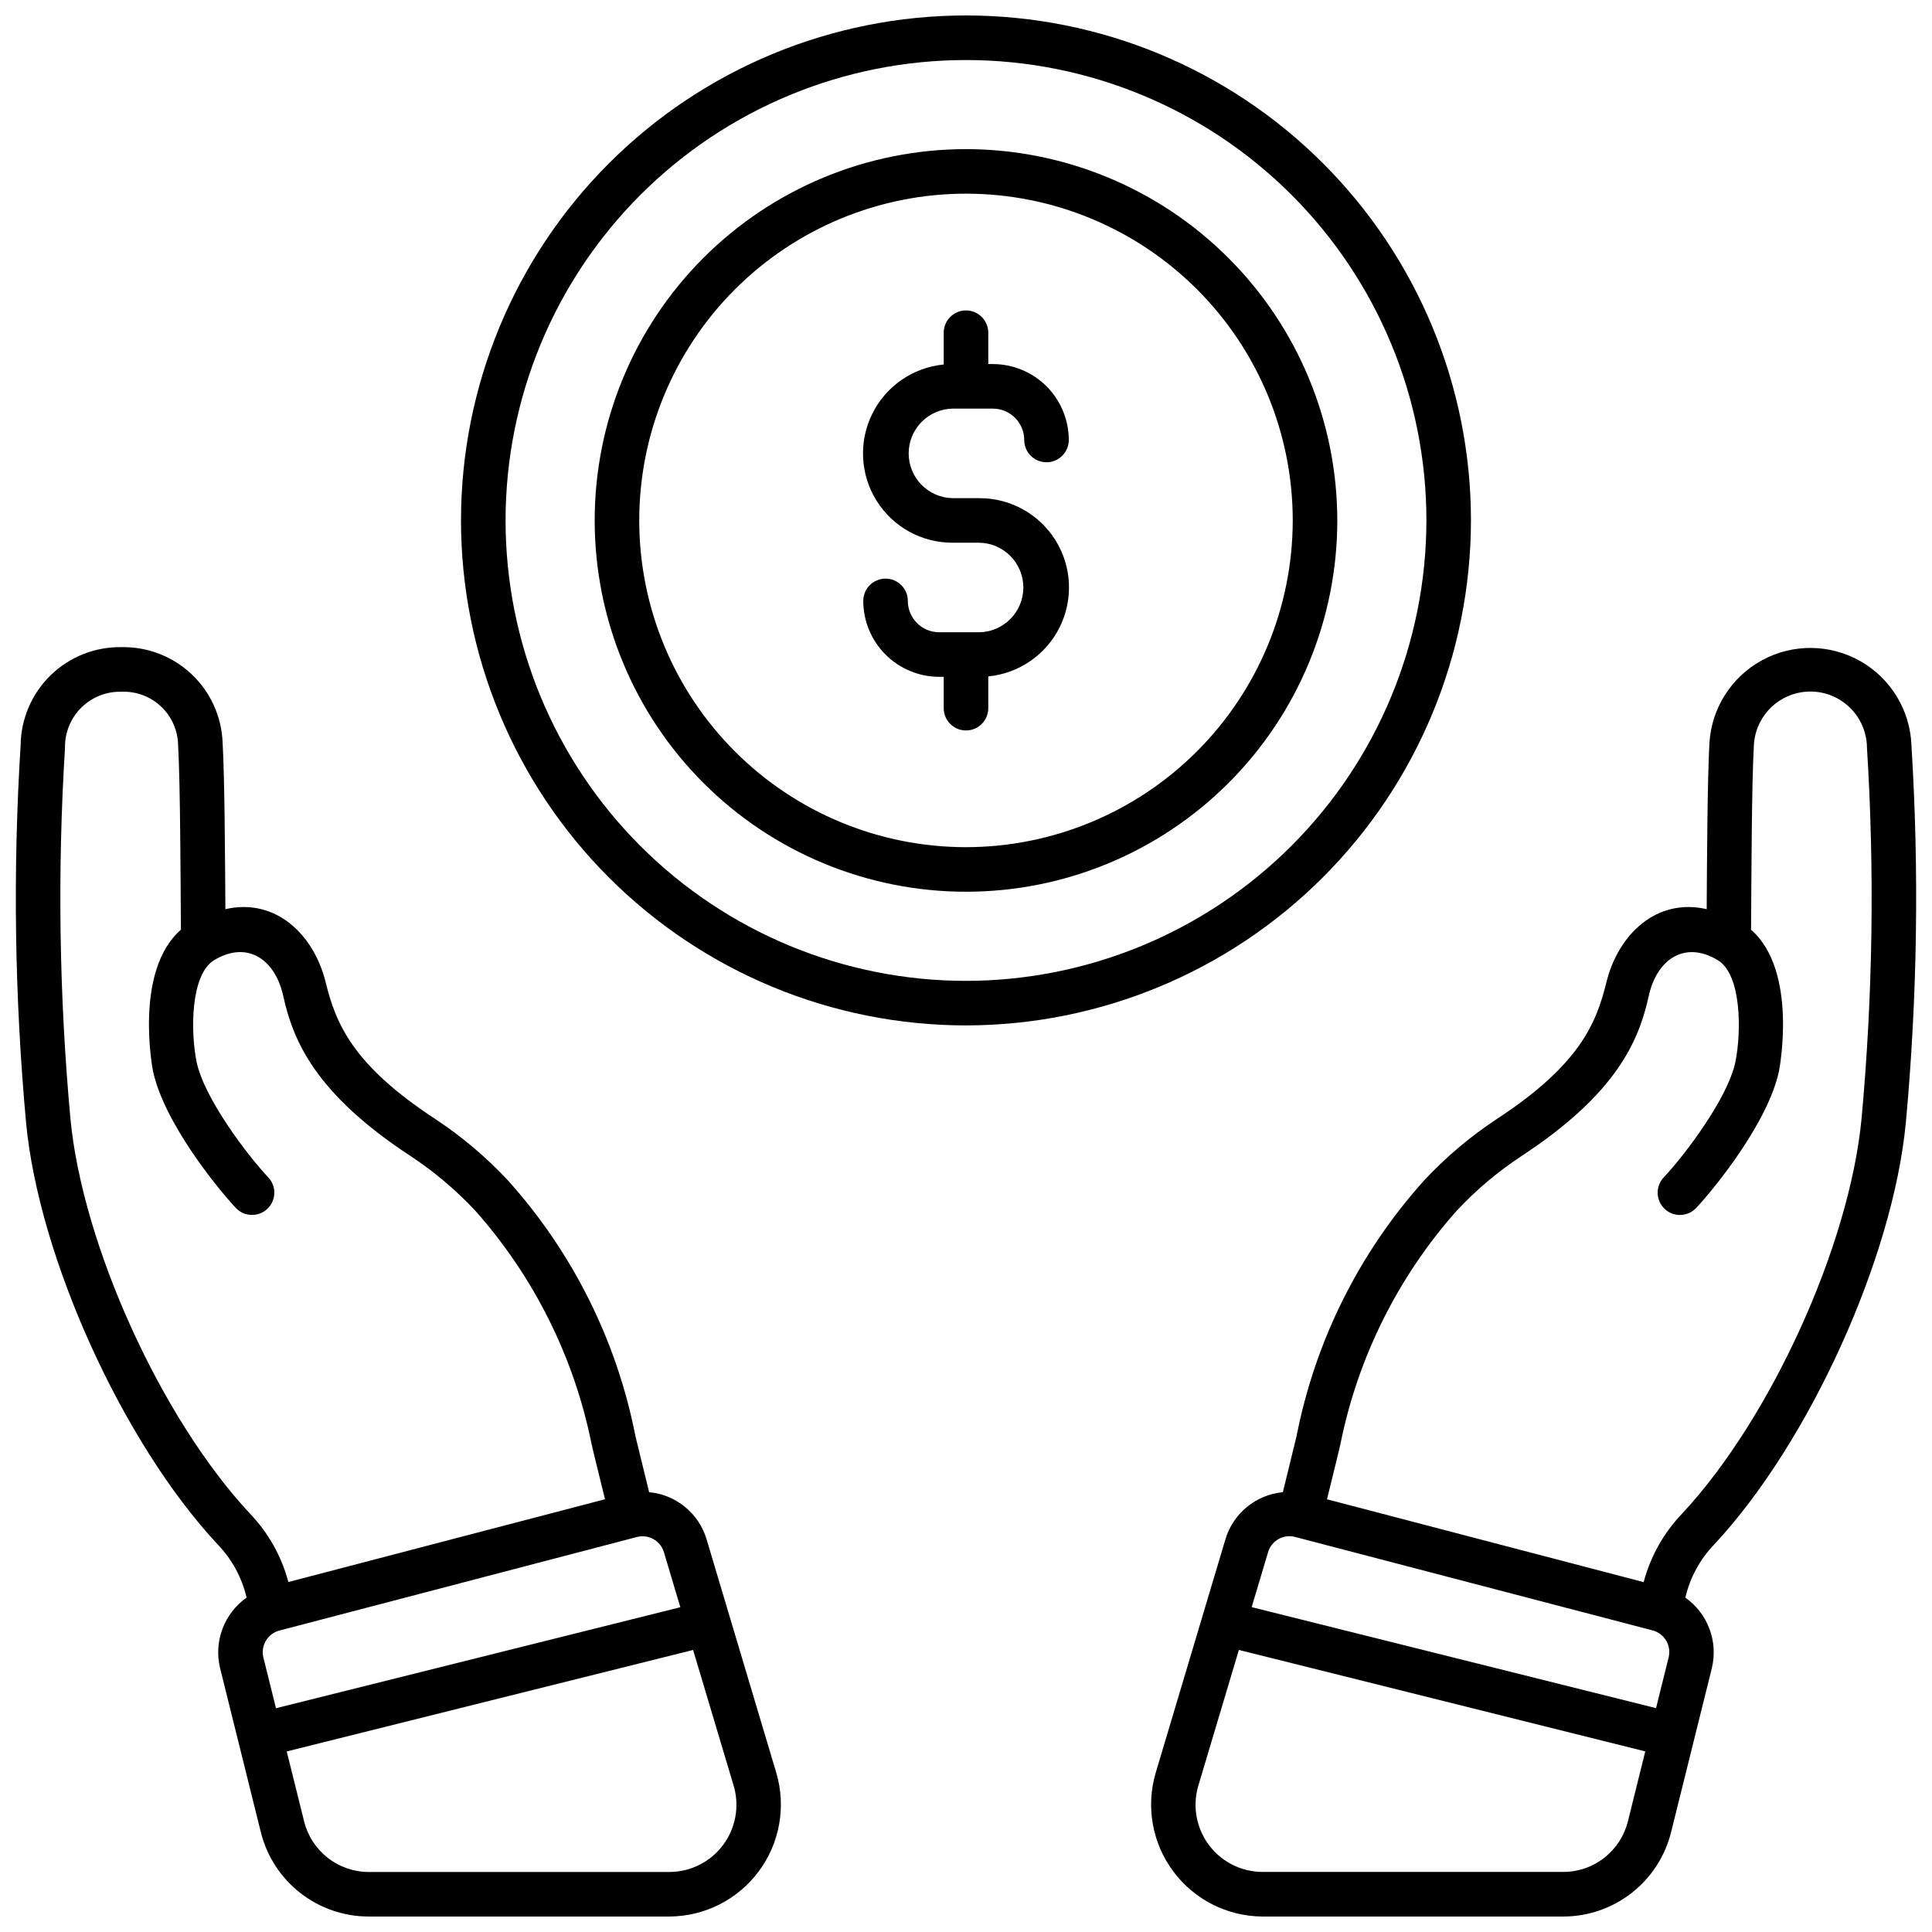 <?xml version="1.0" encoding="UTF-8"?>
<!-- Uploaded to: SVG Find, www.svgrepo.com, Generator: SVG Find Mixer Tools -->
<svg width="800px" height="800px" version="1.1" viewBox="144 144 512 512" xmlns="http://www.w3.org/2000/svg">
 <defs>
  <clipPath id="c">
   <path d="m266 148.09h268v267.91h-268z"/>
  </clipPath>
  <clipPath id="b">
   <path d="m148.09 315h202.91v336.9h-202.91z"/>
  </clipPath>
  <clipPath id="a">
   <path d="m449 315h202.9v336.9h-202.9z"/>
  </clipPath>
 </defs>
 <g clip-path="url(#c)">
  <path d="m533.82 281.92c0-35.492-14.102-69.531-39.199-94.629-25.094-25.098-59.133-39.195-94.625-39.195s-69.531 14.098-94.629 39.195c-25.098 25.098-39.195 59.137-39.195 94.629 0 35.492 14.098 69.531 39.195 94.629s59.137 39.195 94.629 39.195c35.48-0.039 69.496-14.152 94.582-39.238 25.09-25.09 39.203-59.105 39.242-94.586zm-133.82 122.02c-32.363 0-63.398-12.855-86.281-35.738-22.883-22.883-35.738-53.918-35.738-86.277s12.855-63.395 35.738-86.277 53.918-35.738 86.281-35.738c32.359 0 63.395 12.855 86.277 35.738 22.883 22.883 35.738 53.918 35.738 86.277-0.039 32.352-12.902 63.363-35.777 86.238s-53.891 35.742-86.238 35.777z"/>
 </g>
 <path d="m400 183.52c-26.098 0-51.129 10.367-69.582 28.82s-28.82 43.48-28.82 69.578c0 26.098 10.367 51.125 28.82 69.578 18.453 18.457 43.484 28.824 69.582 28.824s51.125-10.367 69.578-28.824c18.453-18.453 28.82-43.48 28.82-69.578-0.027-26.09-10.406-51.102-28.852-69.547-18.449-18.449-43.461-28.824-69.547-28.852zm0 184.99c-22.969 0-44.992-9.125-61.23-25.363-16.238-16.238-25.363-38.266-25.363-61.23 0-22.965 9.125-44.992 25.363-61.23s38.262-25.363 61.23-25.363c22.965 0 44.988 9.125 61.227 25.363 16.242 16.238 25.363 38.266 25.363 61.23-0.023 22.957-9.156 44.969-25.391 61.203-16.234 16.23-38.242 25.363-61.199 25.391z"/>
 <path d="m396.46 252.29h10.664-0.004c4.59 0.004 8.305 3.723 8.309 8.312 0 3.262 2.644 5.902 5.906 5.902s5.902-2.641 5.902-5.902c-0.004-5.336-2.125-10.449-5.894-14.223-3.773-3.769-8.887-5.894-14.223-5.898h-1.215v-8.309c0-3.262-2.644-5.906-5.902-5.906-3.262 0-5.906 2.644-5.906 5.906v8.422c-8.156 0.789-15.324 5.742-18.949 13.094-3.625 7.348-3.191 16.051 1.148 23.004 4.34 6.949 11.969 11.164 20.164 11.133h7.082c6.469 0.121 11.652 5.398 11.652 11.867s-5.184 11.746-11.652 11.863h-10.648c-4.59-0.004-8.305-3.723-8.309-8.312 0-3.258-2.644-5.902-5.906-5.902-3.258 0-5.902 2.644-5.902 5.902 0.004 5.336 2.125 10.449 5.898 14.223 3.769 3.769 8.883 5.894 14.219 5.898h1.203v8.309c0 3.262 2.644 5.906 5.906 5.906 3.258 0 5.902-2.644 5.902-5.906v-8.422c8.156-0.789 15.324-5.742 18.949-13.09 3.625-7.352 3.191-16.055-1.148-23.004-4.34-6.953-11.969-11.168-20.164-11.137h-7.082c-6.469-0.121-11.652-5.398-11.652-11.867s5.184-11.746 11.652-11.863z"/>
 <g clip-path="url(#b)">
  <path d="m150.91 441.53c3.391 35.816 25.672 84.887 50.793 111.78h0.004c3.769 3.918 6.41 8.777 7.641 14.074-2.91 2.051-5.137 4.93-6.387 8.266-1.254 3.332-1.477 6.965-0.637 10.426l10.785 43.414c1.578 6.402 5.262 12.094 10.457 16.156 5.195 4.062 11.605 6.266 18.199 6.254h79.715c9.297-0.066 18.027-4.488 23.582-11.949 5.559-7.457 7.297-17.086 4.699-26.016l-18.5-61.965h0.004c-1-3.371-2.984-6.367-5.699-8.598-2.719-2.231-6.039-3.602-9.539-3.926l-3.637-14.879c-4.934-25.223-16.609-48.641-33.789-67.754-5.734-6.144-12.176-11.586-19.188-16.219-22.023-14.418-26.414-25.336-29.125-36.336-3.07-12.457-13.133-22.406-26.559-19.316-0.086-13.59-0.195-34.637-0.73-44.047l-0.004-0.004c-0.23-6.898-3.172-13.426-8.18-18.18-5.008-4.75-11.684-7.336-18.586-7.207-6.988-0.125-13.742 2.539-18.766 7.402-5.023 4.867-7.902 11.531-7.996 18.523-2.086 33.355-1.602 66.82 1.441 100.1zm176.77 139.73 10.77 36.051c1.562 5.359 0.52 11.141-2.812 15.617-3.332 4.477-8.574 7.129-14.152 7.168h-79.715c-3.957 0.008-7.801-1.316-10.914-3.754-3.117-2.438-5.324-5.848-6.273-9.691l-4.598-18.5zm-14.891-29.938 0.004 0.004c3.078-0.805 6.238 0.973 7.148 4.019l4.356 14.586-107.16 26.766-3.34-13.449h-0.004c-0.762-3.133 1.121-6.305 4.238-7.133zm-151.56-209.18c-0.07-3.984 1.492-7.824 4.328-10.625 2.832-2.801 6.691-4.316 10.672-4.195 3.894-0.152 7.684 1.273 10.504 3.961 2.82 2.684 4.434 6.398 4.473 10.293 0.586 10.547 0.633 34.531 0.742 48.805-12.527 10.898-7.477 37.129-7.418 37.391 2.879 13.688 17.18 31.266 21.965 36.34v0.004c2.234 2.371 5.973 2.484 8.348 0.25 2.371-2.238 2.484-5.973 0.25-8.348-5.637-5.984-17.07-21.105-19.008-30.676-1.551-7.68-1.73-23.09 4.742-26.938 8.898-5.293 16.137 0.039 18.223 9.488 2.609 11.836 8.387 25.879 33.883 42.562 6.227 4.121 11.949 8.965 17.047 14.422 15.543 17.516 26.168 38.84 30.789 61.797 0.125 0.789 3.414 13.945 3.562 14.645l-83.906 21.934-0.004 0.004c-1.805-6.797-5.293-13.023-10.148-18.105-23.512-25.137-44.422-71.152-47.613-104.73-2.988-32.676-3.469-65.531-1.43-98.277z"/>
 </g>
 <g clip-path="url(#a)">
  <path d="m650.55 341.43c-0.375-9.246-5.492-17.645-13.535-22.219-8.047-4.57-17.883-4.672-26.016-0.262-8.137 4.41-13.422 12.707-13.98 21.941-0.535 9.414-0.645 30.457-0.73 44.047-13.426-3.09-23.488 6.859-26.559 19.316-2.711 11.02-7.106 21.918-29.125 36.336l-0.004 0.004c-7.012 4.633-13.449 10.074-19.184 16.219-17.188 19.113-28.871 42.527-33.809 67.754l-3.637 14.879c-3.5 0.324-6.82 1.695-9.535 3.926s-4.703 5.227-5.699 8.598l-18.5 61.965c-2.598 8.926-0.859 18.555 4.695 26.012 5.551 7.457 14.277 11.883 23.578 11.953h79.711c6.594 0.012 13-2.191 18.195-6.254 5.191-4.062 8.875-9.75 10.453-16.152l10.785-43.414c0.84-3.461 0.617-7.094-0.633-10.426-1.254-3.336-3.481-6.215-6.387-8.266 1.227-5.297 3.867-10.156 7.637-14.074 25.125-26.898 47.406-75.965 50.793-111.78h0.004c3.055-33.281 3.551-66.746 1.48-100.1zm-75.129 285.21h-0.004c-0.945 3.844-3.156 7.258-6.273 9.695-3.117 2.438-6.965 3.758-10.922 3.75h-79.711c-5.582-0.039-10.82-2.691-14.152-7.168-3.336-4.477-4.375-10.254-2.816-15.613l10.77-36.051 107.7 26.883zm10.785-43.414-3.34 13.449-107.16-26.766 4.356-14.586h-0.004c0.91-3.047 4.07-4.824 7.144-4.019l94.762 24.773 0.004-0.004c3.125 0.832 5.012 4.012 4.238 7.152zm51.129-142.82c-3.18 33.574-24.09 79.594-47.602 104.77-4.856 5.082-8.344 11.312-10.148 18.105l-83.918-21.953c0.148-0.699 3.438-13.863 3.562-14.645 4.617-22.957 15.242-44.281 30.785-61.797 5.098-5.457 10.82-10.301 17.047-14.422 25.492-16.684 31.273-30.727 33.883-42.562 2.082-9.445 9.324-14.785 18.223-9.488 6.477 3.848 6.297 19.258 4.742 26.938-1.938 9.574-13.383 24.695-19.008 30.676h0.004c-2.238 2.375-2.125 6.109 0.25 8.348 2.371 2.234 6.109 2.121 8.344-0.25 4.781-5.078 19.086-22.652 21.965-36.34 0.055-0.27 5.117-26.496-7.418-37.391 0.109-14.289 0.156-38.27 0.742-48.805v-0.004c0.238-5.262 3.215-10.008 7.844-12.512 4.629-2.508 10.234-2.402 14.766 0.277s7.328 7.535 7.367 12.801c2.039 32.738 1.559 65.59-1.43 98.258z"/>
 </g>
</svg>